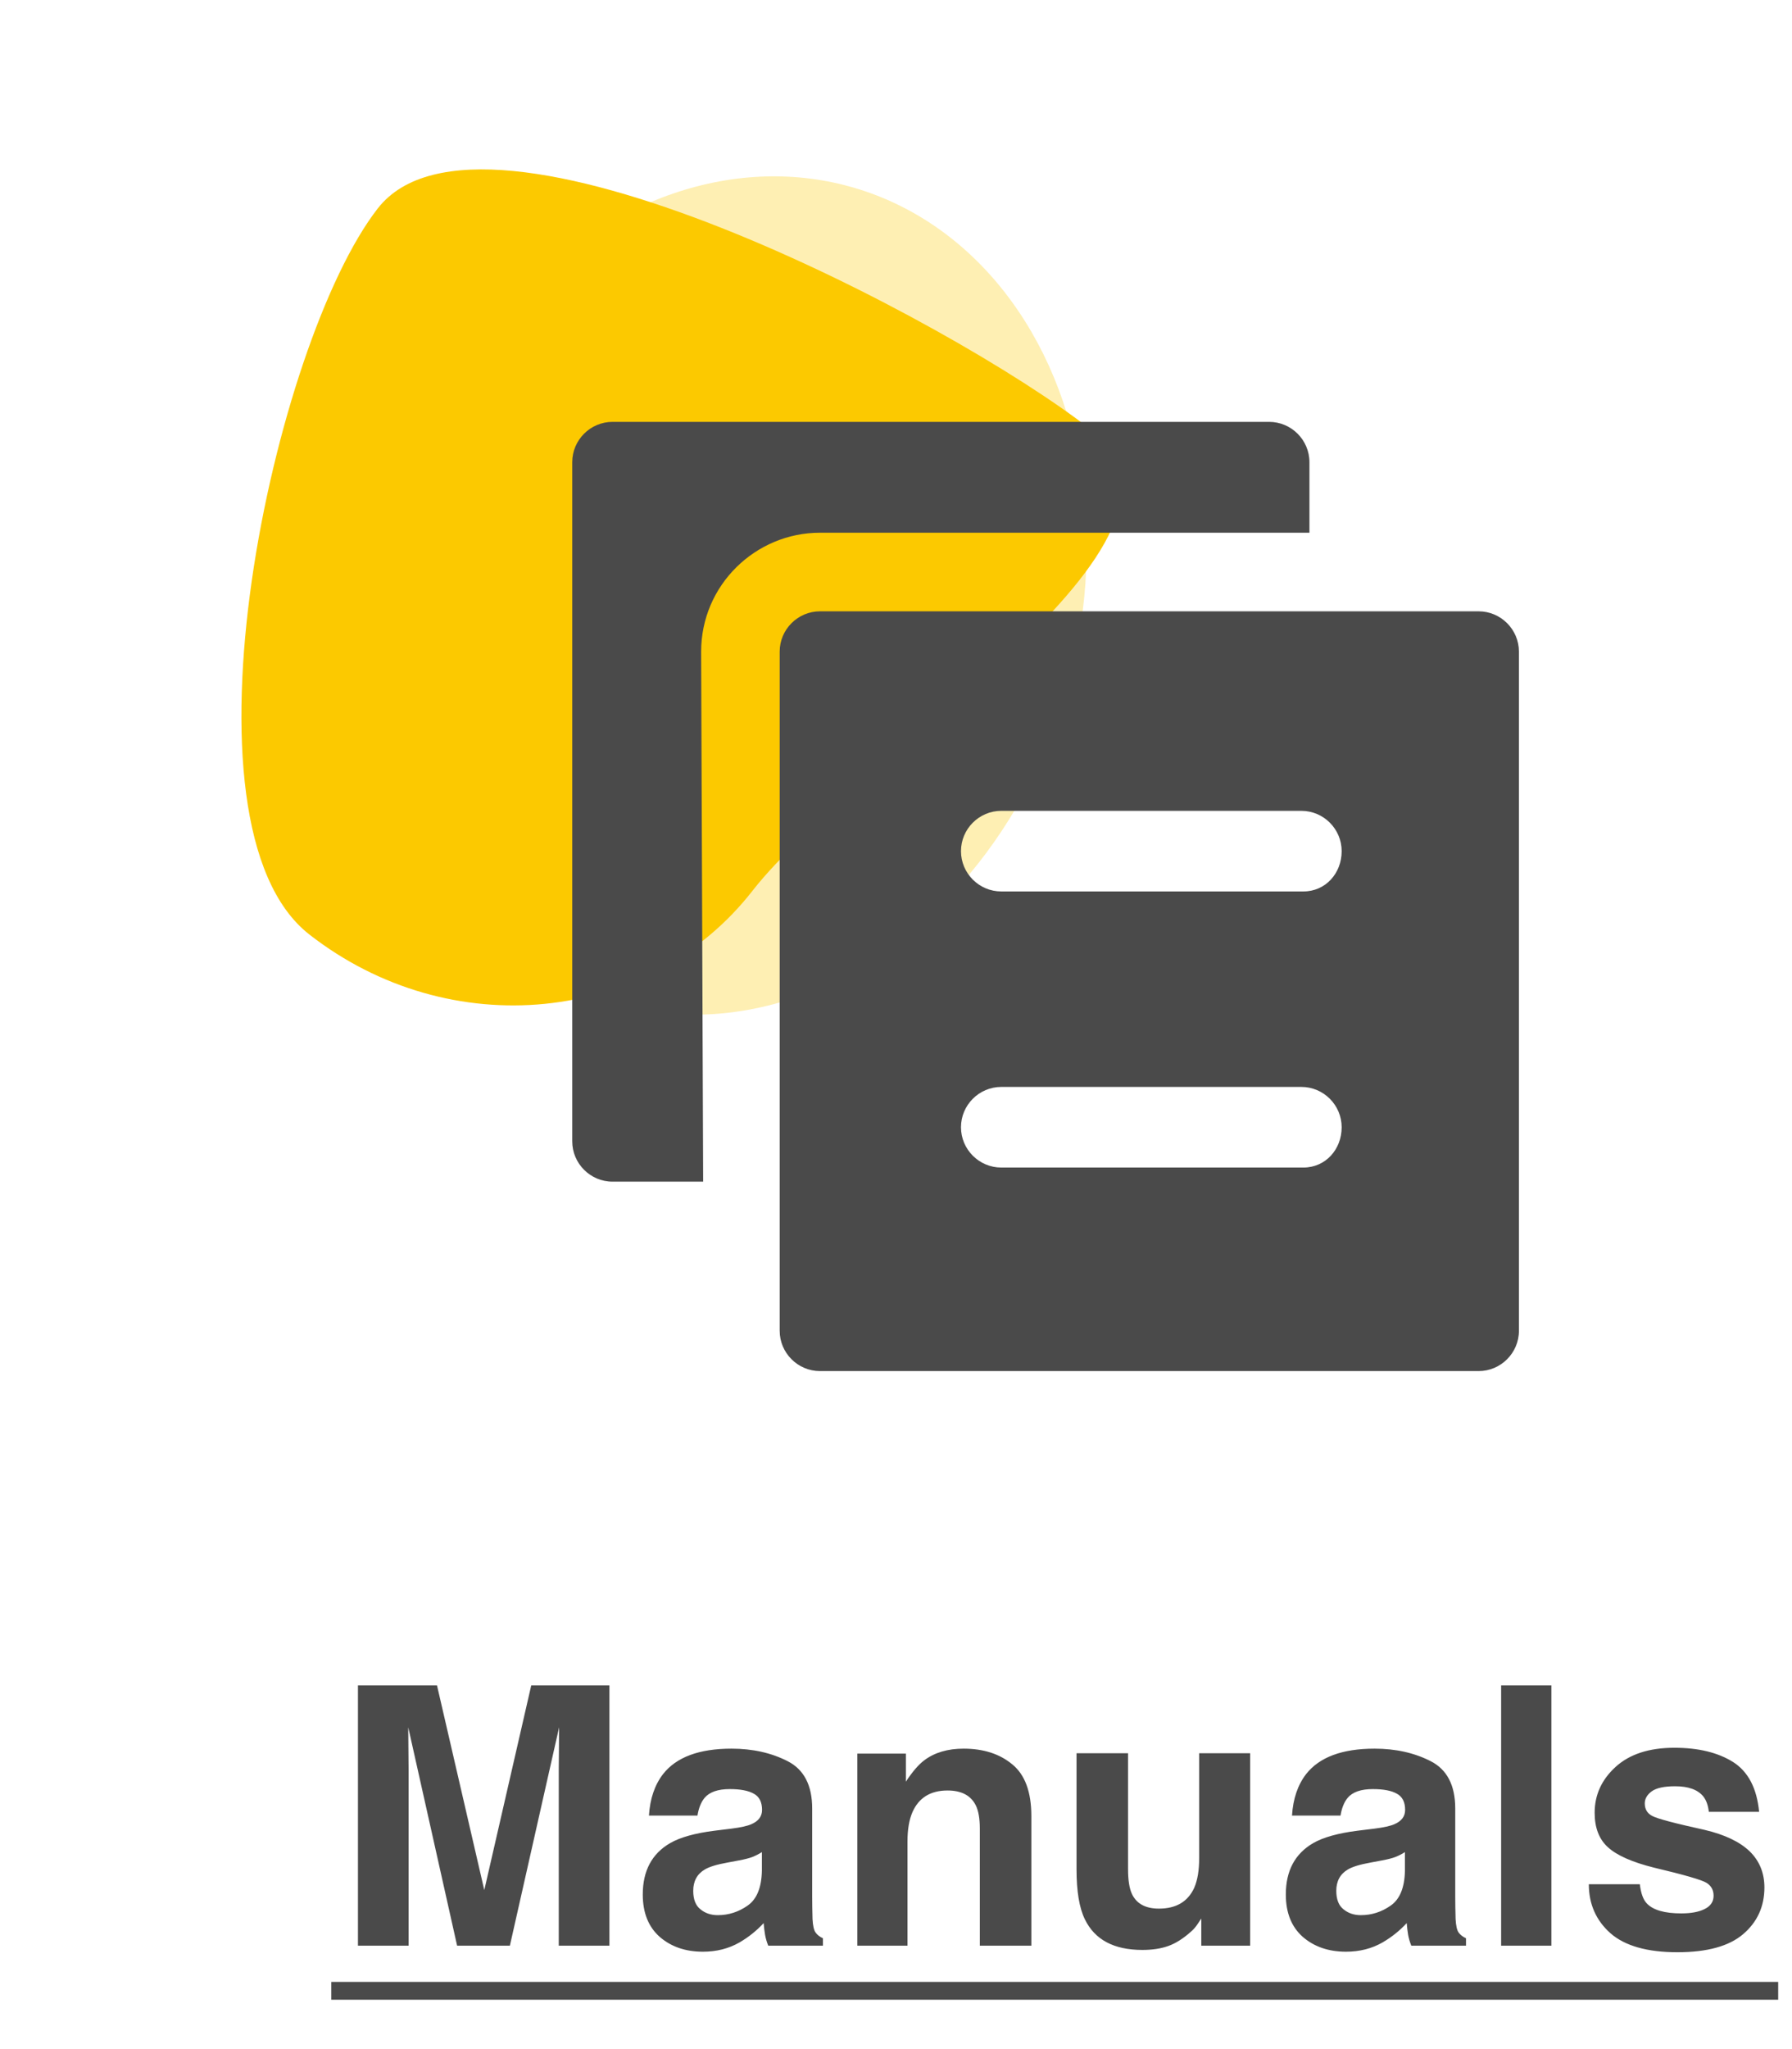 <svg width="119" height="136" viewBox="0 0 119 136" fill="none" xmlns="http://www.w3.org/2000/svg">
<path d="M27.133 129.137H23.77V111.864H29.02L32.16 125.446L35.277 111.864H40.469V129.137H37.105V117.454C37.105 117.118 37.109 116.649 37.117 116.047C37.125 115.438 37.129 114.969 37.129 114.641L33.859 129.137H30.355L27.109 114.641C27.109 114.969 27.113 115.438 27.121 116.047C27.129 116.649 27.133 117.118 27.133 117.454V129.137ZM44.031 117.747C44.914 116.622 46.43 116.059 48.578 116.059C49.977 116.059 51.219 116.336 52.305 116.891C53.391 117.446 53.934 118.493 53.934 120.032V125.891C53.934 126.297 53.941 126.79 53.957 127.368C53.98 127.805 54.047 128.102 54.156 128.258C54.266 128.415 54.43 128.543 54.648 128.645V129.137H51.016C50.914 128.879 50.844 128.637 50.805 128.411C50.766 128.184 50.734 127.926 50.711 127.637C50.25 128.137 49.719 128.563 49.117 128.915C48.398 129.329 47.586 129.536 46.68 129.536C45.523 129.536 44.566 129.208 43.809 128.551C43.059 127.887 42.684 126.95 42.684 125.739C42.684 124.168 43.289 123.032 44.5 122.329C45.164 121.946 46.141 121.672 47.43 121.508L48.566 121.368C49.184 121.29 49.625 121.192 49.891 121.075C50.367 120.872 50.605 120.555 50.605 120.125C50.605 119.602 50.422 119.243 50.055 119.047C49.695 118.844 49.164 118.743 48.461 118.743C47.672 118.743 47.113 118.938 46.785 119.329C46.551 119.618 46.395 120.008 46.316 120.5H43.094C43.164 119.383 43.477 118.465 44.031 117.747ZM46.516 126.723C46.828 126.981 47.211 127.11 47.664 127.11C48.383 127.11 49.043 126.899 49.645 126.477C50.254 126.055 50.57 125.286 50.594 124.168V122.926C50.383 123.059 50.168 123.168 49.949 123.254C49.738 123.333 49.445 123.407 49.07 123.477L48.32 123.618C47.617 123.743 47.113 123.895 46.809 124.075C46.293 124.379 46.035 124.852 46.035 125.493C46.035 126.063 46.195 126.473 46.516 126.723ZM62.922 118.836C61.789 118.836 61.012 119.317 60.59 120.278C60.371 120.786 60.262 121.434 60.262 122.223V129.137H56.934V116.387H60.156V118.25C60.586 117.594 60.992 117.122 61.375 116.833C62.062 116.317 62.934 116.059 63.988 116.059C65.309 116.059 66.387 116.407 67.223 117.102C68.066 117.79 68.488 118.934 68.488 120.536V129.137H65.066V121.368C65.066 120.696 64.977 120.18 64.797 119.821C64.469 119.165 63.844 118.836 62.922 118.836ZM79.773 127.333C79.742 127.372 79.664 127.489 79.539 127.684C79.414 127.879 79.266 128.051 79.094 128.2C78.57 128.668 78.062 128.989 77.57 129.161C77.086 129.333 76.516 129.418 75.859 129.418C73.969 129.418 72.695 128.739 72.039 127.379C71.672 126.629 71.488 125.524 71.488 124.063V116.364H74.91V124.063C74.91 124.79 74.996 125.336 75.168 125.704C75.473 126.352 76.07 126.676 76.961 126.676C78.102 126.676 78.883 126.215 79.305 125.293C79.523 124.793 79.633 124.133 79.633 123.313V116.364H83.019V129.137H79.773V127.333ZM86.734 117.747C87.617 116.622 89.133 116.059 91.281 116.059C92.68 116.059 93.922 116.336 95.008 116.891C96.094 117.446 96.637 118.493 96.637 120.032V125.891C96.637 126.297 96.644 126.79 96.66 127.368C96.684 127.805 96.75 128.102 96.859 128.258C96.969 128.415 97.133 128.543 97.352 128.645V129.137H93.719C93.617 128.879 93.547 128.637 93.508 128.411C93.469 128.184 93.438 127.926 93.414 127.637C92.953 128.137 92.422 128.563 91.82 128.915C91.102 129.329 90.289 129.536 89.383 129.536C88.227 129.536 87.269 129.208 86.512 128.551C85.762 127.887 85.387 126.95 85.387 125.739C85.387 124.168 85.992 123.032 87.203 122.329C87.867 121.946 88.844 121.672 90.133 121.508L91.269 121.368C91.887 121.29 92.328 121.192 92.594 121.075C93.07 120.872 93.309 120.555 93.309 120.125C93.309 119.602 93.125 119.243 92.758 119.047C92.398 118.844 91.867 118.743 91.164 118.743C90.375 118.743 89.816 118.938 89.488 119.329C89.254 119.618 89.098 120.008 89.019 120.5H85.797C85.867 119.383 86.18 118.465 86.734 117.747ZM89.219 126.723C89.531 126.981 89.914 127.11 90.367 127.11C91.086 127.11 91.746 126.899 92.348 126.477C92.957 126.055 93.273 125.286 93.297 124.168V122.926C93.086 123.059 92.871 123.168 92.652 123.254C92.441 123.333 92.148 123.407 91.773 123.477L91.023 123.618C90.32 123.743 89.816 123.895 89.512 124.075C88.996 124.379 88.738 124.852 88.738 125.493C88.738 126.063 88.898 126.473 89.219 126.723ZM99.684 111.864H103.023V129.137H99.684V111.864ZM115.094 116.95C116.094 117.59 116.668 118.692 116.816 120.254H113.477C113.43 119.825 113.309 119.485 113.113 119.235C112.746 118.782 112.121 118.555 111.238 118.555C110.512 118.555 109.992 118.668 109.68 118.895C109.375 119.122 109.223 119.387 109.223 119.692C109.223 120.075 109.387 120.352 109.715 120.524C110.043 120.704 111.203 121.012 113.195 121.45C114.523 121.762 115.52 122.235 116.184 122.868C116.84 123.508 117.168 124.309 117.168 125.27C117.168 126.536 116.695 127.571 115.75 128.375C114.812 129.172 113.359 129.571 111.391 129.571C109.383 129.571 107.898 129.149 106.938 128.305C105.984 127.454 105.508 126.372 105.508 125.059H108.895C108.965 125.653 109.117 126.075 109.352 126.325C109.766 126.77 110.531 126.993 111.648 126.993C112.305 126.993 112.824 126.895 113.207 126.7C113.598 126.504 113.793 126.211 113.793 125.821C113.793 125.446 113.637 125.161 113.324 124.965C113.012 124.77 111.852 124.434 109.844 123.958C108.398 123.598 107.379 123.149 106.785 122.61C106.191 122.079 105.895 121.313 105.895 120.313C105.895 119.133 106.355 118.122 107.277 117.278C108.207 116.426 109.512 116 111.191 116C112.785 116 114.086 116.317 115.094 116.95Z" fill="#4A4A4A"/>
<path d="M22 131.54H118.082V132.723H22V131.54Z" fill="#4A4A4A"/>
<ellipse opacity="0.3" cx="48.767" cy="39.524" rx="22.926" ry="28.205" transform="rotate(16.433 48.767 39.524)" fill="#FCC900"/>
<path d="M72.421 28.499C81.75 35.773 56.909 50.224 49.981 59.109C43.053 67.994 29.874 69.3 20.545 62.025C11.216 54.751 18.161 22.715 25.089 13.83C32.017 4.945 63.092 21.224 72.421 28.499Z" fill="#FCC900"/>
<path d="M46.56 43.248C46.56 38.834 50.172 35.357 54.452 35.357H86.955V30.675C86.955 29.204 85.752 28 84.28 28H40.675C39.204 28 38 29.204 38 30.675V75.752C38 77.223 39.204 78.427 40.675 78.427H46.694L46.56 43.248Z" fill="#4A4A4A"/>
<path d="M98.19 40.574H54.452C52.98 40.574 51.776 41.777 51.776 43.249V88.325C51.776 89.796 52.98 91 54.452 91H98.19C99.662 91 100.866 89.796 100.866 88.325V43.249C100.866 41.777 99.662 40.574 98.19 40.574ZM86.553 77.491H66.49C65.018 77.491 63.815 76.287 63.815 74.816C63.815 73.344 65.018 72.14 66.49 72.14H86.42C87.891 72.14 89.095 73.344 89.095 74.816C89.095 76.287 88.025 77.491 86.553 77.491ZM86.553 59.166H66.49C65.018 59.166 63.815 57.962 63.815 56.491C63.815 55.019 65.018 53.816 66.49 53.816H86.42C87.891 53.816 89.095 55.019 89.095 56.491C89.095 57.962 88.025 59.166 86.553 59.166Z" fill="#4A4A4A"/>
</svg>
